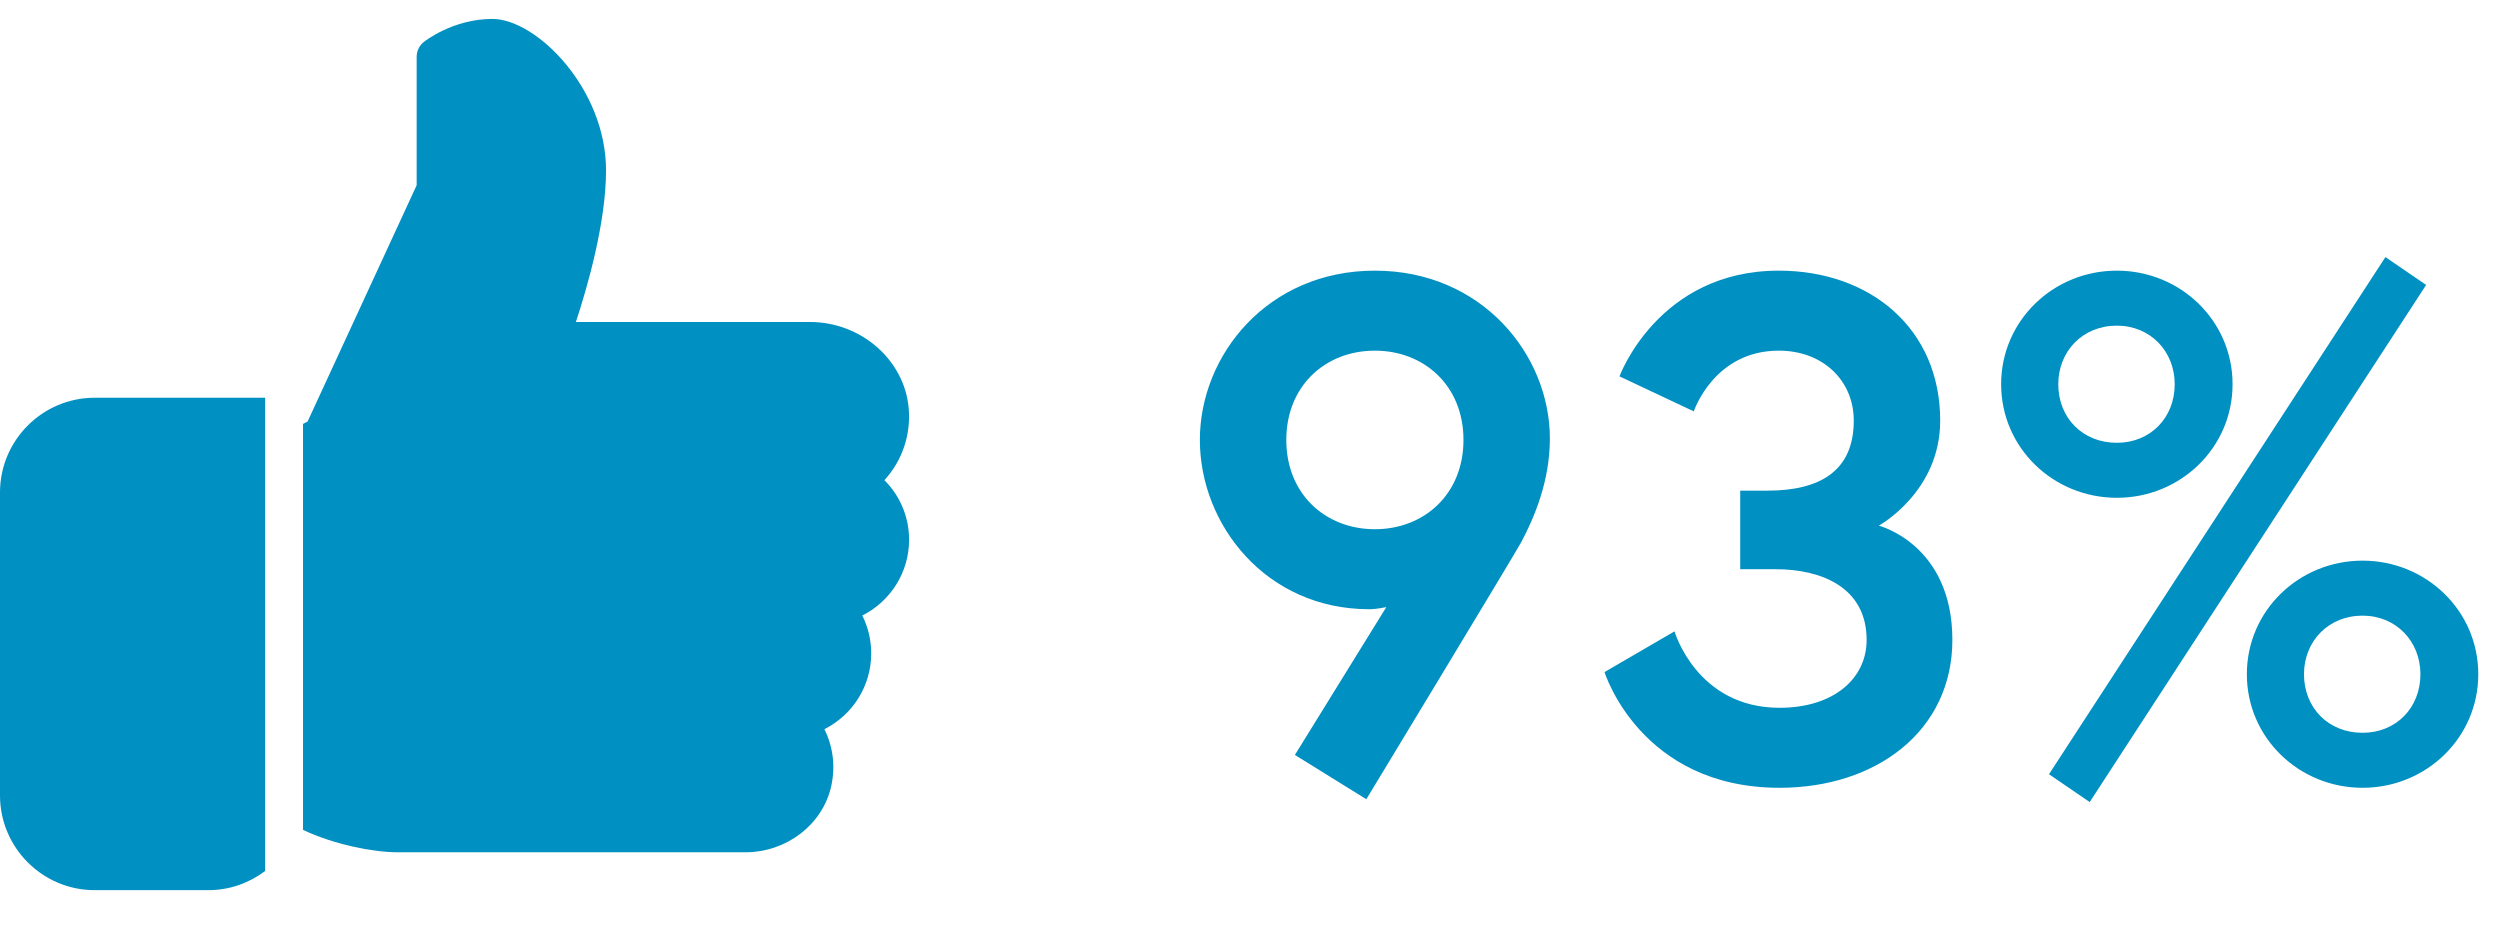 <svg width="77" height="29" viewBox="0 0 77 29" fill="none" xmlns="http://www.w3.org/2000/svg">
<path d="M39.883 23.252L42.083 24.616C42.083 24.616 46.614 17.136 46.856 16.696C47.252 15.948 47.736 14.826 47.736 13.506C47.736 10.932 45.647 8.336 42.346 8.336C39.047 8.336 36.956 10.932 36.956 13.55C36.956 16.168 39.002 18.764 42.17 18.764C42.413 18.764 42.699 18.698 42.699 18.698L39.883 23.252ZM42.346 16.3C40.828 16.3 39.618 15.222 39.618 13.55C39.618 11.878 40.828 10.8 42.346 10.8C43.864 10.8 45.075 11.878 45.075 13.55C45.075 15.222 43.864 16.3 42.346 16.3ZM57.096 12.956C57.096 14.518 56.041 15.112 54.434 15.112H53.599V17.532H54.699C56.084 17.532 57.492 18.082 57.492 19.71C57.492 20.898 56.48 21.8 54.809 21.8C52.257 21.8 51.575 19.446 51.575 19.446L49.419 20.7C49.419 20.7 50.519 24.264 54.809 24.264C57.8 24.264 60.133 22.504 60.133 19.71C60.133 16.762 57.867 16.19 57.867 16.19C57.867 16.19 59.758 15.156 59.758 12.956C59.758 10.118 57.602 8.336 54.786 8.336C51.069 8.336 49.88 11.592 49.88 11.592L52.169 12.67C52.169 12.67 52.785 10.8 54.786 10.8C56.151 10.8 57.096 11.724 57.096 12.956ZM65.199 8.336C63.241 8.336 61.635 9.876 61.635 11.834C61.635 13.792 63.241 15.332 65.199 15.332C67.157 15.332 68.763 13.792 68.763 11.834C68.763 9.876 67.157 8.336 65.199 8.336ZM65.199 13.638C64.143 13.638 63.395 12.868 63.395 11.834C63.395 10.822 64.143 10.03 65.199 10.03C66.233 10.03 66.981 10.822 66.981 11.834C66.981 12.868 66.233 13.638 65.199 13.638ZM72.767 17.268C70.809 17.268 69.203 18.808 69.203 20.766C69.203 22.724 70.809 24.264 72.767 24.264C74.725 24.264 76.331 22.724 76.331 20.766C76.331 18.808 74.725 17.268 72.767 17.268ZM72.767 22.57C71.711 22.57 70.963 21.8 70.963 20.766C70.963 19.754 71.711 18.962 72.767 18.962C73.801 18.962 74.549 19.754 74.549 20.766C74.549 21.8 73.801 22.57 72.767 22.57ZM63.109 23.846L64.363 24.704L74.725 8.776L73.471 7.918L63.109 23.846Z" fill="#0090C1"/>
<path d="M2.917 12.25C1.309 12.25 0 13.559 0 15.167V24.5C0 26.108 1.309 27.417 2.917 27.417H6.417C7.074 27.417 7.678 27.195 8.167 26.826V12.25H2.917Z" fill="#0090C1"/>
<path d="M28 16.625C28 15.924 27.722 15.271 27.24 14.789C27.785 14.193 28.063 13.393 27.987 12.562C27.85 11.079 26.515 9.917 24.944 9.917H17.738C18.095 8.833 18.666 6.846 18.666 5.25C18.666 2.72 16.516 0.583 15.166 0.583C13.954 0.583 13.088 1.266 13.051 1.294C12.914 1.405 12.833 1.573 12.833 1.75V5.706L9.473 12.985L9.333 13.056V25.561C10.283 26.009 11.484 26.25 12.25 26.25H22.959C24.229 26.25 25.341 25.394 25.602 24.212C25.736 23.604 25.658 22.991 25.391 22.459C26.253 22.026 26.833 21.138 26.833 20.125C26.833 19.712 26.738 19.317 26.559 18.958C27.421 18.524 28 17.637 28 16.625Z" fill="#0090C1"/>
</svg>
